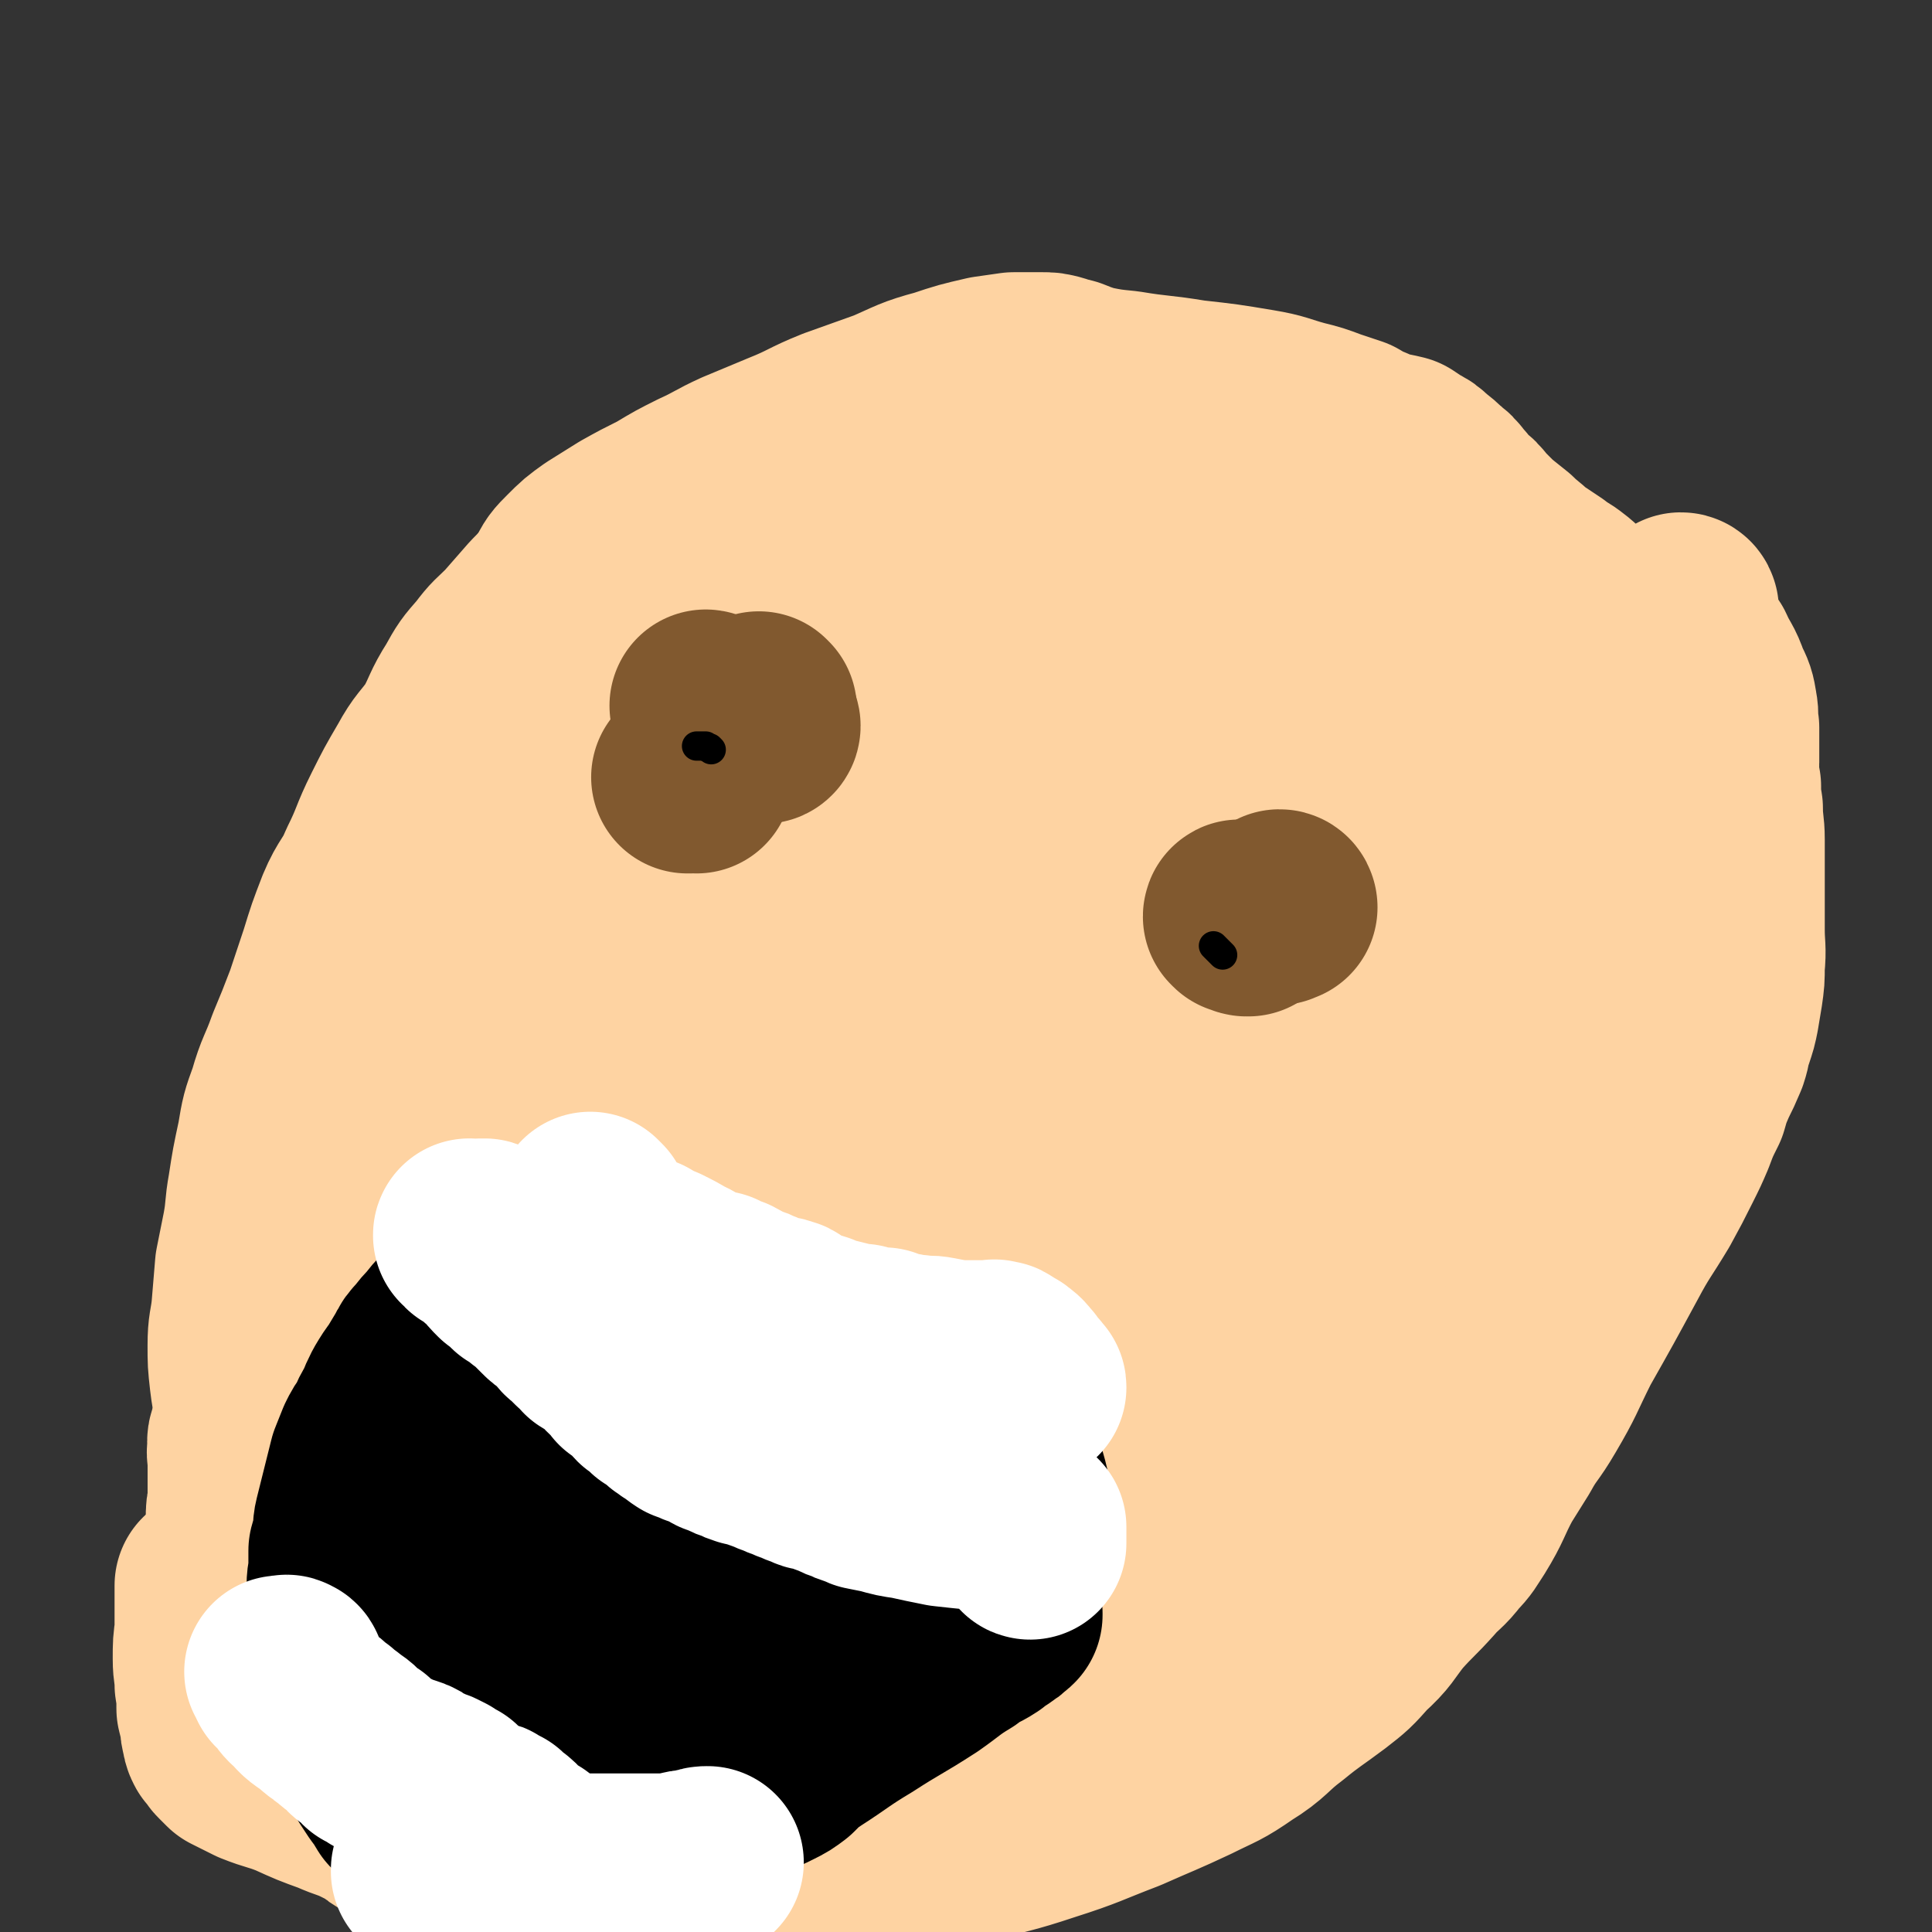 <svg viewBox='0 0 1054 1054' version='1.1' xmlns='http://www.w3.org/2000/svg' xmlns:xlink='http://www.w3.org/1999/xlink'><rect x="0" y="0" width="1054" height="1054" fill="#333333" stroke="none"/><g fill='none' stroke='#FED3A2' stroke-width='105' stroke-linecap='round' stroke-linejoin='round'><path d='M806,394c0,0 -1,0 -1,-1 0,0 0,0 1,0 1,0 1,-1 1,-1 0,0 1,0 1,0 0,-1 0,0 -1,0 -1,0 -1,0 -2,0 -1,0 -1,0 -2,0 -1,-1 -2,0 -3,-1 -1,-1 -1,-1 -2,-3 -2,-4 -2,-4 -4,-8 -2,-5 -2,-5 -4,-9 -2,-4 -2,-4 -5,-7 -2,-4 -2,-4 -4,-7 -2,-3 -3,-3 -5,-5 -2,-2 -1,-3 -3,-5 -3,-3 -3,-2 -5,-5 -3,-3 -3,-3 -7,-6 -4,-5 -4,-5 -9,-9 -12,-8 -12,-8 -25,-15 -18,-10 -18,-11 -37,-19 -21,-10 -22,-8 -45,-16 -17,-7 -17,-6 -34,-13 -9,-4 -9,-4 -18,-7 -6,-3 -6,-3 -13,-5 -7,-2 -7,-2 -13,-4 -8,-1 -8,-2 -15,-3 -9,-1 -9,-1 -18,-1 -10,-1 -10,-1 -19,-1 -9,0 -9,0 -18,1 -11,0 -11,0 -21,1 -10,2 -10,2 -21,4 -12,2 -13,1 -25,4 -12,2 -12,2 -24,6 -12,5 -12,6 -23,11 -11,5 -11,4 -21,9 -10,4 -9,4 -18,10 -9,5 -9,4 -17,10 -8,7 -8,7 -16,15 -8,8 -8,9 -16,17 -7,8 -7,8 -14,16 -7,7 -7,6 -13,14 -7,8 -7,8 -12,17 -7,11 -6,12 -12,23 -7,10 -8,9 -14,20 -7,12 -7,12 -13,24 -7,14 -6,15 -13,29 -5,12 -7,11 -12,23 -5,13 -5,13 -9,26 -4,12 -4,12 -8,24 -5,13 -5,13 -10,25 -5,14 -6,13 -10,27 -4,11 -4,11 -6,23 -3,14 -3,14 -5,27 -2,11 -1,11 -3,22 -2,10 -2,10 -4,20 -1,12 -1,12 -2,24 -1,9 -2,9 -2,19 0,9 0,9 1,18 1,8 1,8 3,16 1,5 2,5 4,11 2,6 1,7 3,13 2,8 2,8 5,16 3,9 2,9 7,17 4,7 5,6 10,12 4,4 4,4 8,7 4,4 4,4 8,6 4,3 4,2 8,4 3,2 3,2 7,4 4,2 4,2 8,3 5,3 5,2 11,5 8,2 9,2 16,5 7,3 7,4 14,7 5,2 5,2 10,4 6,2 6,2 11,4 6,2 6,2 11,4 6,1 6,1 12,3 7,1 7,1 15,2 10,1 10,1 20,1 11,0 11,1 22,-1 16,-5 16,-5 31,-12 21,-10 22,-10 41,-23 27,-16 27,-17 53,-35 28,-20 29,-19 56,-39 25,-19 25,-19 49,-40 27,-25 27,-25 53,-51 7,-7 6,-8 14,-15 8,-9 9,-9 17,-18 11,-12 10,-12 20,-25 13,-16 13,-16 26,-32 14,-20 15,-19 29,-39 12,-19 11,-19 22,-38 9,-13 10,-13 19,-26 6,-11 7,-11 11,-22 5,-10 4,-11 7,-21 4,-11 4,-10 8,-21 3,-10 3,-10 6,-20 2,-6 2,-6 3,-13 1,-5 2,-5 2,-9 0,-1 0,-1 0,-2 -1,-1 -1,0 -1,-1 -2,-5 -1,-5 -3,-10 -3,-7 -2,-8 -6,-14 -6,-8 -7,-9 -15,-15 -10,-7 -11,-8 -22,-13 -15,-6 -15,-6 -30,-10 -20,-5 -20,-5 -41,-7 -26,-3 -26,-2 -52,-3 -15,-1 -15,0 -30,-1 -6,0 -6,0 -11,0 -4,0 -4,0 -8,-1 -18,0 -18,-1 -35,0 -25,1 -25,-1 -50,4 -29,6 -29,9 -58,18 -31,10 -31,9 -61,22 -21,8 -22,8 -41,21 -9,5 -10,6 -16,14 -5,6 -4,6 -7,13 -5,10 -6,10 -9,21 -6,17 -6,17 -9,35 -3,21 -4,21 -3,42 0,22 0,22 4,43 5,20 5,20 13,39 7,17 7,17 16,32 8,13 9,12 18,24 5,7 5,8 12,14 2,2 3,2 7,4 3,1 3,1 6,1 2,0 2,-1 5,-1 5,-2 5,0 10,-3 14,-8 15,-8 28,-19 24,-20 22,-22 45,-43 40,-39 41,-39 81,-78 28,-27 28,-26 55,-55 26,-29 26,-29 50,-60 3,-4 2,-5 2,-10 1,-3 0,-4 0,-5 0,0 -1,0 -1,1 -1,2 0,2 0,5 0,1 0,1 0,2 0,1 0,1 0,1 -1,1 -1,1 -1,2 -2,5 -2,5 -4,9 -4,12 -5,12 -10,24 -13,32 -13,31 -26,63 -16,39 -15,39 -31,77 -14,33 -12,35 -30,66 -16,27 -17,27 -39,50 -24,25 -25,24 -52,45 -23,19 -23,18 -48,35 -19,13 -19,15 -40,26 -5,3 -6,1 -12,0 -2,0 -2,-1 -3,-3 -2,-2 -1,-3 -2,-5 -4,-8 -5,-7 -8,-15 -10,-25 -14,-25 -17,-52 -5,-36 -5,-37 0,-73 5,-39 2,-42 19,-78 34,-72 36,-74 84,-139 20,-27 22,-28 51,-44 28,-17 35,-21 63,-22 10,0 7,10 15,20 11,16 13,15 22,32 11,19 14,19 18,39 5,23 4,24 2,48 -2,23 -3,24 -12,46 -9,25 -8,27 -25,48 -47,60 -47,62 -102,115 -27,26 -28,29 -62,44 -36,17 -40,16 -79,21 -10,1 -12,-2 -19,-9 -10,-9 -9,-11 -16,-23 -10,-17 -12,-16 -18,-34 -7,-22 -5,-23 -8,-47 -2,-23 -2,-23 -1,-46 0,-17 -1,-18 3,-34 3,-14 5,-14 12,-25 10,-17 10,-17 23,-32 18,-21 19,-20 39,-40 22,-22 21,-23 44,-43 16,-14 16,-14 34,-26 11,-7 11,-8 24,-12 6,-2 7,-2 12,0 4,0 4,2 5,5 5,10 4,11 9,21 7,17 11,16 14,35 6,24 5,25 4,51 -1,29 -1,30 -8,57 -8,32 -6,34 -23,62 -36,60 -37,61 -81,115 -20,24 -21,23 -46,41 -38,26 -40,26 -79,46 -3,1 -3,-2 -5,-4 -1,-2 -1,-3 -2,-5 -1,-3 -1,-3 -2,-5 -3,-9 -4,-9 -7,-18 -5,-14 -6,-14 -9,-28 -4,-19 -4,-20 -5,-40 -1,-22 -2,-22 1,-44 3,-25 3,-25 10,-49 8,-23 9,-23 20,-45 10,-20 10,-20 23,-39 12,-16 12,-16 26,-31 10,-11 10,-11 22,-21 9,-8 9,-8 19,-14 9,-6 9,-6 20,-10 6,-3 6,-3 13,-3 6,0 7,0 13,2 11,4 12,3 23,11 10,7 12,7 18,19 10,16 11,18 13,37 4,23 3,23 0,47 -3,25 -2,26 -10,50 -8,24 -9,25 -22,47 -13,21 -13,21 -29,39 -16,17 -16,17 -35,31 -16,12 -16,14 -34,20 -14,5 -15,3 -30,1 -10,-1 -11,-1 -20,-7 -10,-7 -10,-9 -18,-20 -9,-13 -10,-13 -15,-29 -6,-20 -5,-21 -6,-42 -1,-23 -2,-23 1,-46 4,-26 7,-26 14,-51 7,-25 6,-26 15,-50 18,-43 18,-43 39,-84 7,-13 8,-13 17,-24 7,-9 7,-10 16,-15 10,-5 11,-4 23,-6 18,-2 18,-2 37,-2 18,0 19,-1 37,1 12,1 12,3 23,7 11,3 11,3 21,9 11,6 11,6 20,14 10,9 10,10 19,20 6,7 6,8 9,16 3,7 4,7 4,15 0,10 0,11 -3,20 -5,16 -6,16 -14,30 -10,16 -9,17 -21,31 -12,13 -13,13 -28,23 -13,9 -13,8 -28,13 -13,5 -13,4 -27,5 -11,2 -11,1 -23,1 -6,-1 -6,-1 -12,-2 -3,-1 -4,-1 -6,-4 -1,-2 0,-3 1,-5 3,-6 3,-7 7,-12 21,-23 20,-24 44,-46 30,-28 31,-27 63,-53 17,-13 16,-15 35,-25 8,-4 9,-1 18,-2 7,-2 7,-2 15,-4 11,-4 11,-4 21,-10 15,-8 15,-9 30,-18 14,-8 14,-8 28,-15 8,-4 9,-4 17,-7 7,-3 7,-3 15,-4 5,-1 5,0 10,0 6,-1 6,-1 12,-1 5,0 5,0 11,0 4,0 4,1 9,1 4,1 4,1 7,1 3,1 3,1 7,2 2,0 2,0 5,2 2,1 2,0 3,2 2,2 2,2 3,4 2,4 1,4 2,8 2,5 2,5 3,11 0,7 0,7 -1,14 -1,8 0,8 -2,17 -2,8 -3,8 -6,16 -4,8 -4,8 -8,16 -4,8 -4,8 -9,16 -4,7 -3,7 -8,13 -4,5 -4,5 -8,10 -3,3 -3,3 -5,5 -2,2 -2,2 -4,4 -1,1 -2,1 -2,2 -1,1 0,1 0,2 -1,0 0,1 0,1 0,0 0,-1 0,-1 0,-1 0,-1 0,-1 0,0 0,0 0,0 0,0 0,0 1,0 0,0 1,-1 1,0 0,1 0,1 -1,2 -11,13 -12,12 -22,24 -19,22 -19,22 -36,44 -17,20 -17,20 -34,41 -6,8 -7,8 -13,17 -1,1 -1,3 -1,4 -1,0 0,-1 1,-2 0,-2 0,-2 0,-4 0,-1 0,-1 0,-2 0,-1 0,-1 1,-2 0,-2 0,-2 1,-3 1,-2 1,-2 2,-4 2,-3 2,-3 4,-5 '/><path d='M871,397c0,-1 -1,-2 -1,-1 0,0 0,0 0,1 -1,1 -1,1 -2,1 -1,1 -1,1 -2,1 -1,1 -1,1 -1,1 -2,1 -2,1 -3,2 -1,1 -1,1 -2,2 0,1 1,1 1,2 0,3 0,3 0,5 0,3 0,3 0,6 0,3 0,3 0,7 0,3 0,3 0,6 -1,3 -1,3 -2,7 0,4 0,4 -1,8 -1,5 -1,5 -2,10 -1,6 -1,6 -3,13 -1,6 -2,6 -4,13 -2,7 -2,7 -4,14 -3,7 -4,7 -7,14 -3,7 -2,7 -5,14 -3,6 -4,6 -7,11 -3,5 -3,5 -6,10 -2,6 -3,6 -5,11 -3,5 -3,5 -5,10 -2,5 -2,5 -5,10 -2,5 -2,5 -4,9 -1,4 -1,4 -3,9 -2,3 -2,3 -4,7 -1,3 -1,3 -2,6 -1,2 -1,2 -2,4 -1,2 -2,2 -3,5 -1,3 -1,3 -3,7 -1,3 -1,3 -3,7 -2,3 -2,3 -4,7 -2,3 -2,3 -4,7 -2,5 -2,5 -5,9 -6,7 -6,7 -12,14 -8,9 -7,10 -15,19 -16,19 -16,19 -33,37 -7,7 -8,6 -16,13 -10,8 -10,8 -20,16 -20,13 -20,12 -40,24 -19,12 -19,11 -38,22 -12,8 -12,8 -24,16 -12,9 -12,9 -25,18 -11,7 -12,7 -24,13 -9,5 -9,5 -18,10 -7,5 -7,5 -14,11 -10,7 -10,8 -19,15 -11,8 -11,7 -22,14 -10,7 -10,7 -19,13 -9,6 -9,5 -17,13 -11,9 -10,10 -19,20 -7,8 -6,9 -14,16 -3,4 -4,3 -8,6 -3,3 -3,3 -6,6 0,0 -1,0 -2,0 -1,0 -1,0 -2,0 -1,0 -1,0 -1,0 -1,0 -1,1 -2,1 0,0 0,0 -1,0 -1,1 -1,1 -3,1 -6,2 -6,2 -11,4 -8,2 -8,2 -16,4 -6,1 -6,1 -13,3 -5,2 -5,2 -10,4 -3,1 -3,1 -6,3 -1,0 -1,1 -1,1 0,0 0,0 0,-1 0,-1 0,-1 0,-2 0,-1 0,-1 0,-2 0,-1 0,-1 1,-2 0,-1 0,0 1,-1 0,0 0,0 1,-1 1,-1 1,-1 3,-3 6,-3 6,-2 12,-6 19,-13 18,-14 37,-27 20,-14 20,-15 41,-29 12,-7 12,-7 25,-14 8,-5 9,-4 17,-8 10,-5 10,-5 20,-11 15,-9 15,-9 30,-18 18,-11 18,-11 34,-23 22,-15 22,-15 43,-30 19,-14 19,-14 38,-28 11,-9 11,-10 22,-20 10,-9 9,-11 20,-19 18,-14 20,-11 39,-25 9,-7 8,-9 17,-17 8,-10 8,-10 17,-20 6,-7 7,-7 12,-15 5,-7 4,-7 8,-14 4,-8 4,-8 8,-15 4,-9 3,-9 7,-17 5,-10 5,-10 11,-19 6,-10 7,-9 13,-20 7,-11 6,-11 12,-22 5,-9 5,-9 10,-18 4,-9 4,-9 8,-18 5,-8 5,-8 10,-16 7,-9 7,-9 13,-18 6,-7 7,-6 12,-14 5,-6 4,-6 8,-13 3,-5 4,-5 7,-10 1,-2 1,-2 1,-4 1,-3 1,-3 1,-5 2,-8 2,-8 4,-16 2,-8 2,-8 4,-16 1,-5 0,-5 2,-11 1,-4 1,-4 2,-8 0,-2 0,-2 0,-4 0,-1 0,-2 -1,-3 0,0 0,0 -1,0 -1,-1 0,-1 -1,-2 -3,-1 -3,-1 -6,-2 -6,-4 -6,-5 -12,-9 -7,-6 -7,-6 -15,-12 -8,-5 -8,-5 -15,-11 -7,-5 -7,-5 -13,-10 -6,-4 -6,-4 -11,-7 -4,-3 -4,-3 -9,-6 -3,-3 -3,-2 -7,-5 -4,-2 -4,-2 -8,-4 -5,-2 -5,-2 -10,-4 -4,-1 -4,-2 -9,-3 -6,-2 -6,-1 -11,-3 -6,-1 -6,-1 -12,-3 -6,-1 -6,-1 -12,-3 -5,-1 -5,-1 -10,-3 -5,-1 -5,-1 -11,-2 -5,-2 -5,-2 -11,-3 -5,-2 -5,-2 -10,-3 -6,-2 -6,-2 -12,-3 -6,-2 -6,-2 -12,-4 -6,-1 -6,-1 -13,-2 -7,-1 -7,-2 -14,-2 -9,-1 -9,-1 -18,0 -13,1 -14,1 -27,3 -14,2 -13,2 -27,5 -13,3 -13,3 -26,6 -13,3 -13,3 -25,6 -11,2 -11,2 -21,4 -9,1 -9,1 -17,3 -8,2 -8,2 -15,4 -9,3 -9,2 -17,6 -10,5 -10,5 -19,12 -12,9 -12,8 -22,19 -11,13 -10,14 -19,28 -8,14 -8,14 -15,28 -5,10 -5,10 -10,20 -6,11 -6,11 -12,22 -6,12 -6,12 -13,25 -5,10 -6,10 -11,20 -7,11 -7,11 -12,23 -6,12 -7,12 -11,25 -5,12 -5,12 -8,25 -4,14 -4,14 -7,28 -3,12 -3,12 -5,25 -3,14 -2,14 -5,29 -3,13 -3,13 -6,26 -4,12 -4,12 -7,24 -4,11 -4,11 -7,22 -3,12 -4,12 -6,23 -4,14 -4,14 -6,28 -2,12 -3,12 -3,25 -1,11 0,11 0,23 0,8 -1,8 -1,17 0,4 0,4 0,9 0,4 -1,4 -1,9 0,4 0,4 0,9 0,4 0,4 0,8 0,4 1,4 0,8 0,4 0,4 -1,7 0,2 0,2 -1,5 -1,2 -1,2 -1,4 -1,3 -1,2 -1,5 -1,2 0,2 0,5 0,3 0,3 1,6 0,3 1,3 2,6 1,4 1,4 2,7 1,3 2,3 3,6 1,3 1,3 2,5 1,3 2,3 3,6 1,2 1,2 2,4 2,3 2,3 3,5 2,2 2,1 4,3 2,2 1,2 3,5 2,2 2,2 4,3 2,2 1,2 3,4 3,2 3,2 5,4 2,2 2,2 5,4 2,2 1,2 4,3 1,2 1,2 3,3 1,0 2,0 3,0 1,0 1,0 2,-1 2,0 2,0 3,-1 3,-1 3,0 5,-1 4,-1 4,-2 7,-3 4,-1 4,-1 8,-2 4,-1 4,-1 8,-2 4,-1 4,-1 7,-3 2,-1 2,-1 5,-2 1,-1 1,-1 3,-2 0,0 0,0 0,-1 0,-1 0,-1 -1,-1 -1,0 -1,0 -1,0 -1,0 -1,0 -1,0 -1,0 -1,0 -1,0 0,0 0,0 -1,0 0,0 0,0 0,0 -1,0 -1,0 -1,0 -1,0 -1,0 -2,0 -1,0 -1,0 -2,0 -1,0 -1,0 -2,0 -3,0 -3,0 -5,0 -4,-1 -4,-1 -9,-2 -5,-1 -5,-2 -10,-3 -5,-2 -5,-2 -10,-4 -6,-2 -6,-1 -11,-3 -4,-2 -4,-2 -9,-4 -4,-1 -4,-2 -9,-3 -5,-2 -5,-2 -9,-3 -4,-1 -4,-1 -8,-2 -3,-1 -3,-1 -7,-3 -2,0 -2,0 -4,-1 -1,-1 -1,-1 -3,-2 0,0 0,0 -1,1 0,0 0,0 -1,0 -1,0 -1,0 -2,0 -1,-1 -1,-1 -2,-1 -3,-2 -2,-3 -5,-5 -3,-2 -3,-2 -5,-4 -4,-3 -4,-3 -7,-5 -3,-2 -3,-3 -6,-5 -2,-2 -3,-1 -5,-3 -2,-2 -2,-2 -5,-3 -2,-2 -2,-2 -3,-4 -3,-2 -3,-2 -5,-4 -2,-2 -2,-2 -5,-4 -2,-3 -2,-3 -4,-6 -2,-2 -2,-2 -4,-4 -2,-2 -1,-2 -3,-4 -1,-2 -1,-2 -2,-4 -1,-1 -1,-1 -2,-2 -1,-2 0,-2 -1,-3 -1,-2 -2,-2 -3,-4 -1,-2 -1,-2 -2,-4 -1,-3 -1,-3 -2,-6 -1,-3 -1,-3 -2,-6 -1,-3 -1,-3 -1,-6 -1,-3 -1,-3 -1,-6 -1,-4 -1,-4 -2,-8 0,-4 0,-4 1,-8 0,-4 0,-4 0,-8 0,-4 0,-4 0,-9 0,-3 0,-3 0,-6 0,-4 -1,-4 0,-7 0,-3 -1,-4 1,-7 5,-8 7,-7 14,-15 '/><path d='M918,333c0,0 0,-1 -1,-1 0,0 0,1 -1,2 0,1 -1,1 -1,1 0,1 0,1 1,2 2,4 2,4 4,8 3,6 3,6 7,12 4,9 5,8 8,17 3,6 3,6 4,12 1,5 0,6 1,11 0,3 0,3 0,6 0,3 0,3 0,5 0,2 0,2 0,3 0,3 0,3 0,5 0,2 -1,2 0,5 0,4 0,4 1,8 0,6 0,6 1,12 0,9 1,9 1,17 0,13 0,13 0,26 0,12 0,12 0,23 0,10 1,10 0,20 0,7 0,7 -1,14 -1,6 -1,6 -2,12 -1,5 -1,5 -3,11 -2,5 -1,5 -3,11 -3,7 -3,7 -6,13 -3,7 -3,7 -5,14 -4,8 -4,8 -7,16 -3,7 -3,7 -7,15 -5,10 -5,10 -11,21 -9,15 -10,15 -18,30 -13,24 -13,24 -26,47 -9,18 -8,18 -18,35 -7,12 -8,11 -14,22 -5,8 -5,8 -10,16 -7,13 -6,14 -14,27 -4,6 -4,7 -9,12 -6,8 -7,7 -13,14 -9,10 -9,9 -18,19 -8,10 -7,11 -17,20 -8,9 -8,9 -17,16 -12,9 -13,9 -24,18 -12,9 -11,11 -24,19 -13,9 -13,8 -27,15 -17,8 -18,8 -36,16 -21,8 -21,9 -43,16 -21,7 -21,6 -42,12 -19,5 -19,5 -39,10 -20,5 -20,5 -41,10 -16,4 -16,4 -32,8 -13,4 -13,4 -27,8 -11,4 -11,4 -22,7 -9,3 -9,3 -18,5 -10,2 -10,2 -20,4 -8,2 -8,2 -15,4 -7,2 -6,2 -13,4 -5,2 -5,2 -10,4 -1,1 -1,1 -2,2 0,0 -1,0 0,0 0,0 0,0 1,0 2,0 2,0 3,0 1,0 1,0 1,0 1,0 1,-1 2,-1 0,-1 1,-1 1,-1 2,-1 2,-1 4,-2 7,-5 7,-5 15,-9 20,-10 20,-10 40,-19 28,-12 28,-12 56,-24 25,-11 25,-11 51,-21 19,-7 19,-7 39,-15 17,-7 17,-7 34,-14 21,-10 22,-8 42,-20 49,-28 49,-28 96,-60 17,-12 17,-13 33,-27 14,-12 14,-12 27,-25 10,-11 9,-11 17,-23 7,-9 7,-9 13,-19 6,-9 6,-9 12,-19 7,-11 7,-11 13,-23 7,-15 7,-15 14,-31 6,-14 6,-14 10,-29 3,-9 4,-12 4,-18 0,-2 -2,1 -4,2 -2,1 -2,2 -4,3 -3,1 -3,1 -6,2 -2,1 -3,1 -5,2 -3,1 -3,2 -6,3 -5,3 -6,2 -10,5 -11,8 -12,7 -21,16 -15,15 -15,16 -27,33 -13,17 -11,19 -24,37 -14,19 -15,19 -31,37 -21,25 -21,26 -44,49 -38,39 -38,40 -79,76 -15,14 -16,13 -34,23 -9,5 -13,7 -19,7 -2,0 1,-3 3,-6 2,-2 2,-2 5,-5 4,-4 5,-4 10,-9 11,-13 12,-13 22,-27 15,-21 14,-22 27,-43 15,-23 14,-23 30,-45 16,-23 16,-24 34,-45 34,-38 35,-37 71,-74 9,-10 9,-10 20,-19 9,-8 10,-7 20,-15 8,-6 7,-8 15,-13 4,-2 4,-2 8,-2 1,0 2,1 2,1 -2,1 -3,1 -5,2 -2,1 -2,2 -3,4 -2,1 -2,1 -3,3 -1,2 -1,3 -3,5 -3,5 -3,4 -7,9 -15,15 -15,15 -30,30 -27,27 -27,28 -55,54 -38,35 -38,35 -77,69 -28,23 -28,23 -57,45 -37,28 -37,28 -74,55 -12,9 -12,8 -24,16 -8,7 -8,7 -16,14 -8,7 -8,8 -17,15 -8,7 -8,7 -18,14 -8,7 -8,7 -17,13 -11,6 -11,5 -23,9 -11,5 -11,5 -22,9 -10,3 -10,3 -21,6 -10,2 -10,2 -20,4 -7,0 -7,0 -15,0 -4,0 -4,0 -8,-1 -1,0 -2,0 -2,-1 -1,0 0,-1 0,-1 -1,0 0,0 0,0 0,-1 0,-1 0,-1 -1,-1 -1,-1 -1,-2 -1,-1 0,-1 -1,-2 -2,-2 -2,-2 -4,-4 -3,-4 -2,-4 -5,-8 -5,-5 -5,-5 -9,-10 -6,-5 -6,-5 -11,-10 -4,-3 -4,-3 -8,-6 -4,-2 -4,-2 -7,-5 -4,-2 -4,-2 -8,-4 -8,-4 -8,-3 -17,-7 -11,-4 -11,-4 -22,-9 -10,-4 -10,-3 -20,-7 -6,-3 -6,-3 -12,-6 -2,-2 -2,-2 -4,-4 -1,-1 -1,-1 -2,-3 -1,-1 -1,-1 -2,-2 -1,-2 -1,-2 -1,-4 -1,-2 -1,-3 -1,-6 -1,-4 -1,-4 -2,-8 0,-7 0,-7 -1,-13 0,-7 -1,-7 -1,-14 0,-8 0,-8 1,-15 0,-8 0,-8 0,-16 0,-4 0,-4 0,-9 '/><path d='M816,657c0,0 0,-1 -1,-1 0,0 0,0 0,-1 -1,-1 -1,-1 -1,-3 -1,-6 -2,-7 1,-13 6,-16 7,-16 16,-32 10,-15 11,-14 22,-28 6,-9 8,-8 13,-16 0,-1 0,-2 -1,-3 -2,0 -3,0 -4,1 -1,0 -1,1 -1,1 0,1 1,1 2,1 1,-1 1,-1 2,-2 2,-1 2,0 3,-1 2,-1 2,0 4,-1 1,-1 1,-1 2,-1 1,-1 2,-1 3,-1 1,0 1,0 2,0 0,0 1,0 1,0 -1,0 -1,0 -3,0 -1,0 -1,0 -3,0 -1,0 -1,1 -3,0 -2,0 -2,-1 -3,-2 -2,-1 -2,-1 -4,-2 -2,-2 -2,-2 -3,-4 -1,-2 -1,-2 -1,-4 -1,-4 0,-4 0,-8 -1,-5 -1,-5 0,-9 0,-5 0,-5 1,-10 1,-4 1,-4 1,-9 1,-5 1,-5 1,-9 1,-6 1,-6 2,-12 1,-9 1,-9 2,-18 2,-10 2,-10 3,-20 1,-8 1,-8 3,-17 1,-7 1,-7 2,-13 1,-6 1,-6 1,-12 1,-5 1,-5 1,-10 1,-6 0,-6 1,-11 0,-5 0,-5 0,-10 0,-5 0,-5 0,-10 0,-6 0,-6 0,-11 -1,-4 -1,-4 -2,-8 0,-2 0,-2 -1,-5 0,-1 -1,-1 -2,-3 0,-1 -1,-1 -2,-2 -2,-2 -1,-2 -3,-4 -3,-2 -3,-2 -6,-5 -4,-4 -3,-4 -7,-7 -5,-4 -5,-3 -10,-7 -6,-4 -6,-4 -12,-8 -5,-5 -5,-4 -10,-9 -5,-4 -5,-4 -10,-8 -4,-4 -4,-4 -8,-8 -3,-4 -3,-4 -7,-7 -3,-3 -3,-4 -6,-7 -3,-4 -3,-4 -7,-7 -3,-3 -3,-3 -7,-6 -3,-3 -3,-3 -7,-5 -3,-2 -3,-2 -6,-4 -4,-1 -5,-1 -9,-2 -4,-1 -4,-1 -8,-3 -5,-2 -5,-2 -10,-5 -6,-2 -6,-2 -12,-4 -8,-3 -8,-3 -16,-5 -11,-3 -11,-4 -23,-6 -18,-3 -18,-3 -36,-5 -18,-3 -18,-2 -36,-5 -10,-1 -10,-1 -20,-3 -6,-2 -6,-2 -11,-4 -4,-1 -4,-1 -7,-2 -4,-1 -4,-1 -7,-1 -4,0 -4,0 -7,0 -5,0 -5,0 -9,0 -7,1 -7,1 -14,2 -13,3 -13,3 -25,7 -15,4 -15,5 -29,11 -14,5 -14,5 -28,10 -15,6 -14,7 -29,13 -12,5 -12,5 -24,10 -11,5 -11,6 -22,11 -10,5 -10,5 -20,11 -10,5 -10,5 -19,10 -8,5 -8,5 -16,10 -7,5 -7,5 -13,11 -5,5 -5,5 -8,11 -4,7 -3,7 -6,14 -2,5 -2,5 -5,11 -2,5 -2,5 -4,9 -2,4 -2,4 -5,8 -2,4 -2,4 -4,8 -3,4 -3,4 -5,8 -2,4 -3,4 -5,8 -2,4 -2,4 -3,9 -2,4 -2,4 -3,9 -1,5 -1,6 -2,11 '/></g>
<g fill='none' stroke='#000000' stroke-width='105' stroke-linecap='round' stroke-linejoin='round'><path d='M347,684c0,0 -1,-1 -1,-1 0,0 0,0 -1,-1 0,0 0,0 -1,-1 -1,-1 -1,0 -3,-1 -3,-1 -3,-1 -6,-2 -2,-1 -2,-1 -5,-1 -3,0 -3,-1 -6,0 -3,0 -3,0 -5,1 -4,1 -4,1 -7,3 -4,2 -4,2 -9,4 -5,2 -5,2 -9,5 -6,3 -6,3 -11,6 -5,3 -5,3 -10,6 -4,3 -4,3 -9,5 -3,2 -3,2 -7,4 -3,2 -3,2 -6,5 -2,2 -2,2 -5,5 -3,3 -3,3 -6,7 -3,3 -3,3 -6,7 -3,3 -3,3 -5,7 -3,5 -3,5 -6,10 -3,4 -3,4 -6,9 -2,4 -2,4 -4,9 -3,5 -3,5 -5,10 -3,4 -3,4 -5,8 -2,5 -2,5 -4,10 -1,4 -1,4 -2,8 -1,4 -1,4 -2,8 -1,4 -1,4 -2,8 -1,4 -1,4 -2,8 -1,4 0,4 -1,8 0,4 -1,4 -2,8 0,5 0,5 0,10 0,4 -1,4 -1,9 0,5 0,5 0,9 0,5 0,5 0,9 0,4 0,4 0,8 0,4 0,4 0,8 0,4 1,4 1,8 1,4 1,4 1,8 1,4 1,4 1,8 1,5 2,5 3,9 1,5 1,5 2,10 2,5 2,5 4,10 3,5 3,5 6,10 3,5 3,5 7,11 3,4 3,4 6,9 4,4 4,4 7,8 4,3 4,3 7,6 3,3 3,3 6,5 3,2 3,2 6,2 3,1 4,2 7,1 4,0 4,-1 8,-1 4,-1 4,-1 9,-1 4,-1 4,-1 9,-1 4,-1 4,-2 9,-3 6,-1 6,-1 12,-2 6,-1 6,-1 13,-2 5,-1 5,-1 10,-3 4,-1 4,-1 8,-2 4,-1 4,-1 8,-1 4,-1 4,-1 7,-1 4,0 4,0 7,0 3,0 3,0 6,0 3,0 3,0 5,0 3,0 3,-1 6,-1 4,-1 4,-1 8,-3 8,-2 8,-2 16,-5 9,-3 9,-2 17,-6 6,-2 6,-2 12,-5 4,-2 4,-2 8,-5 2,-2 2,-2 4,-4 1,-1 0,-1 2,-2 3,-2 3,-2 6,-4 14,-9 14,-10 29,-19 17,-11 17,-10 34,-21 10,-7 10,-8 20,-14 6,-5 7,-4 13,-8 3,-3 3,-2 7,-5 2,-1 1,-1 3,-3 1,0 1,0 2,-1 0,0 0,0 0,-1 -1,0 -1,0 -1,-1 -1,0 0,0 0,0 0,-1 0,-1 0,-3 0,-3 0,-3 1,-6 0,-6 1,-6 2,-12 1,-5 1,-5 2,-11 1,-6 1,-6 1,-13 1,-7 1,-7 0,-14 -1,-7 -1,-7 -3,-14 -3,-7 -3,-7 -7,-13 -5,-6 -5,-6 -10,-11 -6,-6 -6,-6 -12,-10 -7,-4 -7,-4 -14,-8 -6,-2 -6,-2 -12,-4 -7,-1 -7,-2 -13,-3 -6,-1 -6,0 -12,-1 -6,-1 -6,-1 -12,-3 -6,-1 -6,-1 -13,-2 -6,-1 -6,-1 -12,-2 -6,-1 -6,-1 -12,-2 -7,-2 -7,-2 -14,-3 -7,-1 -7,-1 -14,-2 -7,-1 -7,-1 -14,-2 -7,-2 -7,-2 -14,-3 -6,-1 -6,-1 -12,-2 -6,-1 -6,-1 -12,-2 -5,-1 -5,-1 -10,-2 -3,0 -3,0 -6,-1 -1,0 -1,0 -3,-1 0,-1 0,-1 -1,-1 -1,-1 -1,-1 -2,-2 -1,0 -1,1 -2,1 -5,0 -5,0 -9,0 -1,0 -1,0 -1,0 '/><path d='M398,875c0,0 -1,-1 -1,-1 0,0 0,0 -1,1 0,0 0,-1 -1,-1 -2,0 -2,0 -4,1 -5,0 -5,0 -10,1 -6,0 -6,0 -13,1 -7,0 -7,1 -15,1 -8,0 -8,1 -15,0 -8,0 -8,0 -16,-1 -6,-1 -6,0 -13,-1 -5,-1 -5,-1 -11,-3 -4,-1 -4,-1 -9,-3 -4,-2 -4,-2 -7,-4 -4,-2 -4,-2 -7,-4 -3,-2 -3,-2 -5,-5 -2,-2 -2,-3 -3,-6 0,-2 0,-3 1,-5 0,-3 1,-3 3,-6 2,-2 2,-2 5,-4 4,-4 4,-4 9,-7 6,-4 6,-4 13,-7 7,-3 7,-3 15,-5 7,-3 7,-3 15,-6 7,-3 7,-3 14,-5 8,-2 8,-2 15,-3 7,0 8,-1 15,0 6,1 6,1 12,3 6,3 6,3 11,6 4,3 4,3 7,7 3,3 4,3 6,8 1,3 1,4 1,8 -1,4 -1,4 -2,8 -2,4 -2,4 -5,8 -2,6 -2,6 -5,11 -4,5 -4,5 -9,9 -5,6 -5,6 -12,12 -5,4 -5,5 -11,8 -6,3 -6,3 -13,5 -6,2 -6,2 -13,3 -6,1 -6,1 -13,1 -6,1 -6,1 -13,1 -5,0 -5,0 -11,-1 -5,0 -5,0 -9,-2 -5,-1 -5,-1 -9,-3 -4,-1 -4,-1 -8,-3 -3,-2 -3,-3 -5,-6 -2,-2 -2,-2 -4,-5 -1,-3 -1,-4 -1,-7 0,-3 -1,-4 0,-7 1,-3 2,-3 4,-6 4,-4 4,-3 9,-6 5,-4 5,-4 11,-6 7,-4 7,-3 14,-6 8,-3 8,-3 15,-6 8,-3 8,-3 17,-5 8,-2 8,-3 16,-5 8,-1 8,-1 16,-2 7,-1 7,-2 14,-2 6,0 6,0 12,1 5,1 5,1 11,2 3,2 3,2 6,4 3,2 4,2 6,5 2,2 1,2 2,5 1,3 1,3 1,6 1,5 1,5 1,9 -1,5 -1,5 -3,9 -2,5 -2,5 -5,9 -4,5 -5,5 -10,9 -5,5 -5,5 -11,8 -7,4 -7,4 -15,6 -8,3 -8,3 -17,5 -9,2 -9,1 -17,3 -10,1 -9,1 -19,2 -8,1 -9,0 -17,0 -8,0 -8,0 -16,0 -7,0 -7,0 -14,-1 -6,0 -6,0 -11,-1 -5,0 -5,0 -10,-1 -3,-1 -3,-1 -6,-1 -2,-1 -2,-1 -4,-1 -1,-1 -1,-1 -1,-2 0,0 0,0 0,-1 1,-2 2,-2 3,-4 3,-2 3,-2 5,-5 4,-5 4,-5 8,-10 4,-5 4,-4 8,-10 4,-6 4,-6 8,-12 4,-5 4,-5 8,-10 3,-5 3,-5 6,-11 3,-5 3,-5 6,-10 3,-4 3,-4 6,-8 2,-4 2,-4 4,-8 2,-3 2,-3 5,-5 2,-2 2,-3 4,-4 1,0 1,0 2,0 1,0 0,1 1,1 0,1 0,1 0,2 -1,1 -1,1 -1,1 0,1 0,1 -1,2 0,0 0,0 0,1 0,0 0,0 0,1 0,1 0,1 1,1 0,1 0,1 1,1 1,1 1,1 2,1 1,1 0,1 1,2 0,0 1,0 1,0 1,0 1,-1 1,-1 1,0 1,0 2,-1 0,-1 0,-1 1,-1 0,-1 0,-1 1,-1 0,-1 0,-1 1,-1 1,-1 1,-1 1,-2 1,0 1,0 1,-1 1,0 1,0 1,-1 1,-1 1,0 2,-1 0,-1 0,-1 0,-1 0,-1 0,-1 1,-1 1,-1 1,0 2,0 2,-1 2,-1 3,-1 4,0 4,0 7,1 4,0 4,1 8,1 4,0 4,-1 8,0 5,0 5,0 9,1 4,0 4,0 8,1 4,0 4,0 8,1 4,0 4,0 8,1 3,1 3,0 6,1 3,1 3,1 6,2 4,1 4,1 8,3 3,1 3,1 6,2 4,1 4,1 7,2 4,1 4,1 7,2 3,2 3,2 6,3 3,1 3,0 6,1 3,1 3,0 5,1 2,1 2,1 3,1 1,1 0,1 1,2 1,0 1,0 1,0 1,-1 1,0 1,0 0,0 0,-1 1,0 1,0 1,0 1,0 1,1 2,1 3,2 1,0 1,1 2,2 1,1 1,1 2,2 1,1 2,1 3,2 1,2 1,2 2,3 1,2 0,2 1,4 1,1 1,1 1,3 1,2 1,2 0,4 0,1 -1,1 -1,3 -1,2 0,2 0,4 0,1 0,1 0,2 '/></g>
<g fill='none' stroke='#FFFFFF' stroke-width='105' stroke-linecap='round' stroke-linejoin='round'><path d='M267,676c0,-1 0,-1 -1,-1 0,-1 0,0 0,0 -1,0 0,-1 -1,-1 -1,-1 -1,0 -2,0 -1,-1 -1,0 -2,0 -2,0 -2,0 -3,0 -1,0 -1,0 -1,0 -1,0 -1,-1 -1,0 1,0 1,1 2,2 2,1 2,1 5,3 3,3 3,3 7,6 3,4 3,4 6,7 4,3 4,3 7,6 4,2 4,2 7,5 3,2 3,2 5,4 3,3 3,3 5,5 2,2 2,2 5,4 2,2 2,2 4,4 3,3 2,3 5,5 2,2 2,2 4,4 3,2 3,2 5,5 3,2 3,1 5,3 3,2 3,2 5,4 2,2 2,3 5,5 2,2 2,2 4,5 3,2 3,2 6,4 2,2 2,3 4,5 3,2 3,2 5,4 2,2 2,2 5,3 2,2 2,2 4,4 2,1 2,2 5,3 2,2 2,2 5,4 3,1 3,1 5,2 3,1 3,1 6,2 3,1 3,2 5,3 3,1 3,1 5,2 2,1 2,1 5,2 2,1 2,1 5,2 3,0 2,1 5,1 2,1 2,1 5,2 3,1 3,1 5,2 3,1 3,1 5,2 3,1 3,1 5,2 3,1 3,1 5,2 3,1 3,1 5,2 2,1 3,0 5,1 3,1 3,1 5,2 3,1 3,1 5,2 2,1 2,1 5,2 2,1 2,1 5,2 3,1 3,1 5,2 5,1 5,1 10,2 7,2 7,2 14,3 9,2 9,2 19,4 9,1 9,1 19,2 7,1 7,1 14,3 5,1 5,0 10,2 2,1 2,1 4,2 0,1 0,1 0,3 0,0 0,0 0,1 0,1 0,1 0,1 0,1 0,1 0,1 0,1 0,1 0,2 0,0 0,1 0,1 -1,0 0,-1 0,-1 0,0 0,0 0,0 '/><path d='M562,757c0,-1 0,-1 -1,-1 -1,-1 -1,-1 -1,-2 -2,-2 -2,-2 -4,-5 -2,-2 -2,-3 -5,-5 -2,-2 -3,-1 -5,-3 -1,-1 -1,-1 -2,-1 -1,0 -1,0 -1,0 -1,-1 -1,0 -2,0 0,0 0,0 -1,0 -1,0 -1,0 -2,0 -4,0 -4,0 -7,0 -4,0 -4,0 -9,0 -6,-1 -6,-1 -11,-2 -5,-1 -5,0 -11,-1 -3,0 -3,0 -7,-1 -4,0 -4,0 -8,-1 -1,-1 -1,-1 -3,-2 -1,0 -1,0 -2,0 -1,0 -1,0 -2,0 0,0 0,0 -1,0 -1,0 -1,0 -2,0 -2,-1 -2,-1 -5,-2 -3,0 -3,0 -7,-1 -4,-1 -4,-1 -8,-2 -5,-1 -5,-1 -9,-3 -3,-1 -3,-1 -7,-2 -3,-1 -3,-1 -6,-2 -1,-1 -1,-1 -2,-2 -1,0 0,0 -1,-1 -1,-1 -1,-1 -2,-1 -2,-1 -2,-1 -4,-1 -2,-1 -2,-1 -5,-1 -3,-1 -3,-2 -6,-3 -2,-1 -2,-1 -5,-2 -3,-1 -2,-1 -5,-2 -3,-2 -3,-2 -5,-3 -4,-1 -4,-1 -7,-3 -5,-1 -5,-1 -10,-3 -5,-2 -5,-3 -10,-5 -5,-3 -5,-3 -11,-6 -5,-2 -5,-2 -10,-5 -5,-2 -5,-2 -10,-4 -4,-2 -4,-2 -8,-5 -2,-2 -2,-2 -4,-3 -1,-2 -1,-2 -2,-4 -1,-1 -2,-1 -2,-3 -1,-1 0,-2 0,-3 -1,-1 -1,-1 -2,-2 '/><path d='M158,913c0,-1 -1,-1 -1,-1 -1,-1 -1,0 -2,0 0,0 0,0 -1,0 -1,0 -1,0 -1,0 0,0 0,0 0,0 0,0 0,0 0,0 0,0 0,0 1,1 0,1 0,1 1,3 2,2 2,1 3,3 2,2 2,3 4,5 3,2 3,2 5,5 2,2 2,2 5,4 2,1 2,1 4,3 2,2 2,2 4,3 2,2 2,2 5,4 2,2 2,2 4,3 3,2 3,3 5,5 2,2 2,1 5,3 2,2 1,2 3,4 2,1 2,1 4,2 1,1 1,1 3,2 2,1 2,1 3,1 2,1 2,1 4,2 3,1 3,1 6,2 3,1 3,1 5,3 3,1 3,1 5,2 2,1 2,1 5,2 2,1 2,1 4,2 2,2 2,2 5,3 2,2 2,2 4,4 2,1 2,1 3,2 2,1 2,1 3,2 2,1 2,1 3,2 0,0 0,0 1,1 0,0 0,1 1,1 0,0 1,0 1,0 1,0 1,-1 2,0 2,0 2,0 3,1 2,1 2,1 4,2 1,1 1,1 3,3 1,1 2,1 3,2 0,0 0,0 0,1 0,0 0,0 0,1 0,1 0,1 0,1 0,1 0,1 0,1 0,0 -1,0 0,0 0,0 0,-1 1,0 1,0 0,0 1,1 1,1 1,0 3,1 1,1 1,1 2,1 1,1 1,1 2,1 1,1 1,1 2,1 1,1 1,0 1,1 1,0 1,1 1,1 0,0 0,0 0,0 0,-1 0,-1 -1,0 0,0 0,0 -1,0 0,1 0,0 -1,0 0,0 -1,0 -1,0 -1,0 -1,1 -1,1 -1,0 -1,0 -1,0 -1,0 -1,0 -1,0 0,0 0,0 0,0 -1,0 -1,0 -1,0 -1,1 -1,1 -1,1 -1,0 -1,0 -2,0 -1,1 -1,1 -2,1 -3,1 -3,1 -5,2 -3,1 -3,1 -6,3 -3,1 -3,1 -6,2 -2,1 -2,1 -4,2 -2,1 -2,1 -5,2 -2,0 -2,0 -3,1 -1,0 -1,1 -2,1 -1,0 -1,0 -1,0 -1,0 -1,0 -2,0 0,0 0,0 -1,0 0,0 0,0 -1,0 -1,0 -1,-1 -2,-1 -1,-1 -2,-1 -3,-1 0,-1 0,-1 -1,-2 0,0 0,0 -1,-1 0,0 0,0 -1,0 0,0 0,0 0,0 0,0 0,-1 0,-1 1,0 1,0 3,1 0,0 0,0 0,0 '/><path d='M305,1027c0,0 -1,0 -1,-1 0,0 1,0 2,-1 0,0 0,0 1,-1 0,0 0,-1 1,-1 1,-1 1,-1 2,-1 3,-1 3,-1 5,-1 3,-1 3,-1 5,-1 2,0 2,0 4,0 1,0 1,0 3,0 1,0 1,0 2,0 1,0 1,0 3,0 1,0 1,0 3,0 2,0 2,0 3,0 3,0 3,0 5,0 2,0 2,0 4,0 3,0 3,0 5,0 2,0 2,0 5,0 2,0 2,0 4,0 3,0 3,0 5,0 2,0 2,-1 5,-1 3,-1 3,-1 6,-1 3,-1 3,-1 5,-1 2,-1 2,-1 4,-1 '/></g>
<g fill='none' stroke='#81592F' stroke-width='105' stroke-linecap='round' stroke-linejoin='round'><path d='M416,395c0,0 -1,-1 -1,-1 0,0 1,0 1,1 1,0 1,1 1,1 0,1 -1,1 -1,1 -1,0 -1,0 -1,0 -1,0 -1,0 -1,0 0,0 0,0 1,0 '/><path d='M415,387c0,0 -1,-1 -1,-1 0,0 0,0 0,1 0,0 -1,0 -1,1 0,0 0,0 0,0 '/><path d='M699,495c0,0 0,-1 -1,-1 0,0 0,0 -1,1 0,1 0,1 -1,1 -1,0 -1,0 -2,0 0,0 0,0 0,0 '/><path d='M681,502c0,0 0,-1 -1,-1 0,0 0,1 0,1 -1,0 -1,-1 -1,-1 -1,0 -1,0 -2,0 0,0 -1,-1 -1,-1 0,-1 1,0 1,0 '/><path d='M388,388c0,0 0,0 -1,-1 0,0 0,0 0,0 -1,-1 -1,-1 -2,-2 0,0 0,0 0,0 0,0 1,0 1,1 '/><path d='M380,424c0,-1 -1,-1 -1,-1 0,-1 0,0 -1,0 0,0 0,1 -1,1 0,0 0,0 -1,0 0,0 0,0 -1,0 0,0 0,0 0,0 '/></g>
<g fill='none' stroke='#000000' stroke-width='16' stroke-linecap='round' stroke-linejoin='round'><path d='M388,409c0,0 0,0 -1,-1 -1,0 -1,0 -2,-1 -1,0 -1,0 -2,0 -1,0 -1,0 -2,0 -1,0 -1,0 -1,0 0,0 0,0 1,0 '/><path d='M663,517c0,0 -1,-1 -1,-1 1,1 1,1 2,2 1,1 1,1 1,1 1,1 1,1 2,2 0,0 -1,-1 -1,-1 '/></g>
</svg>
